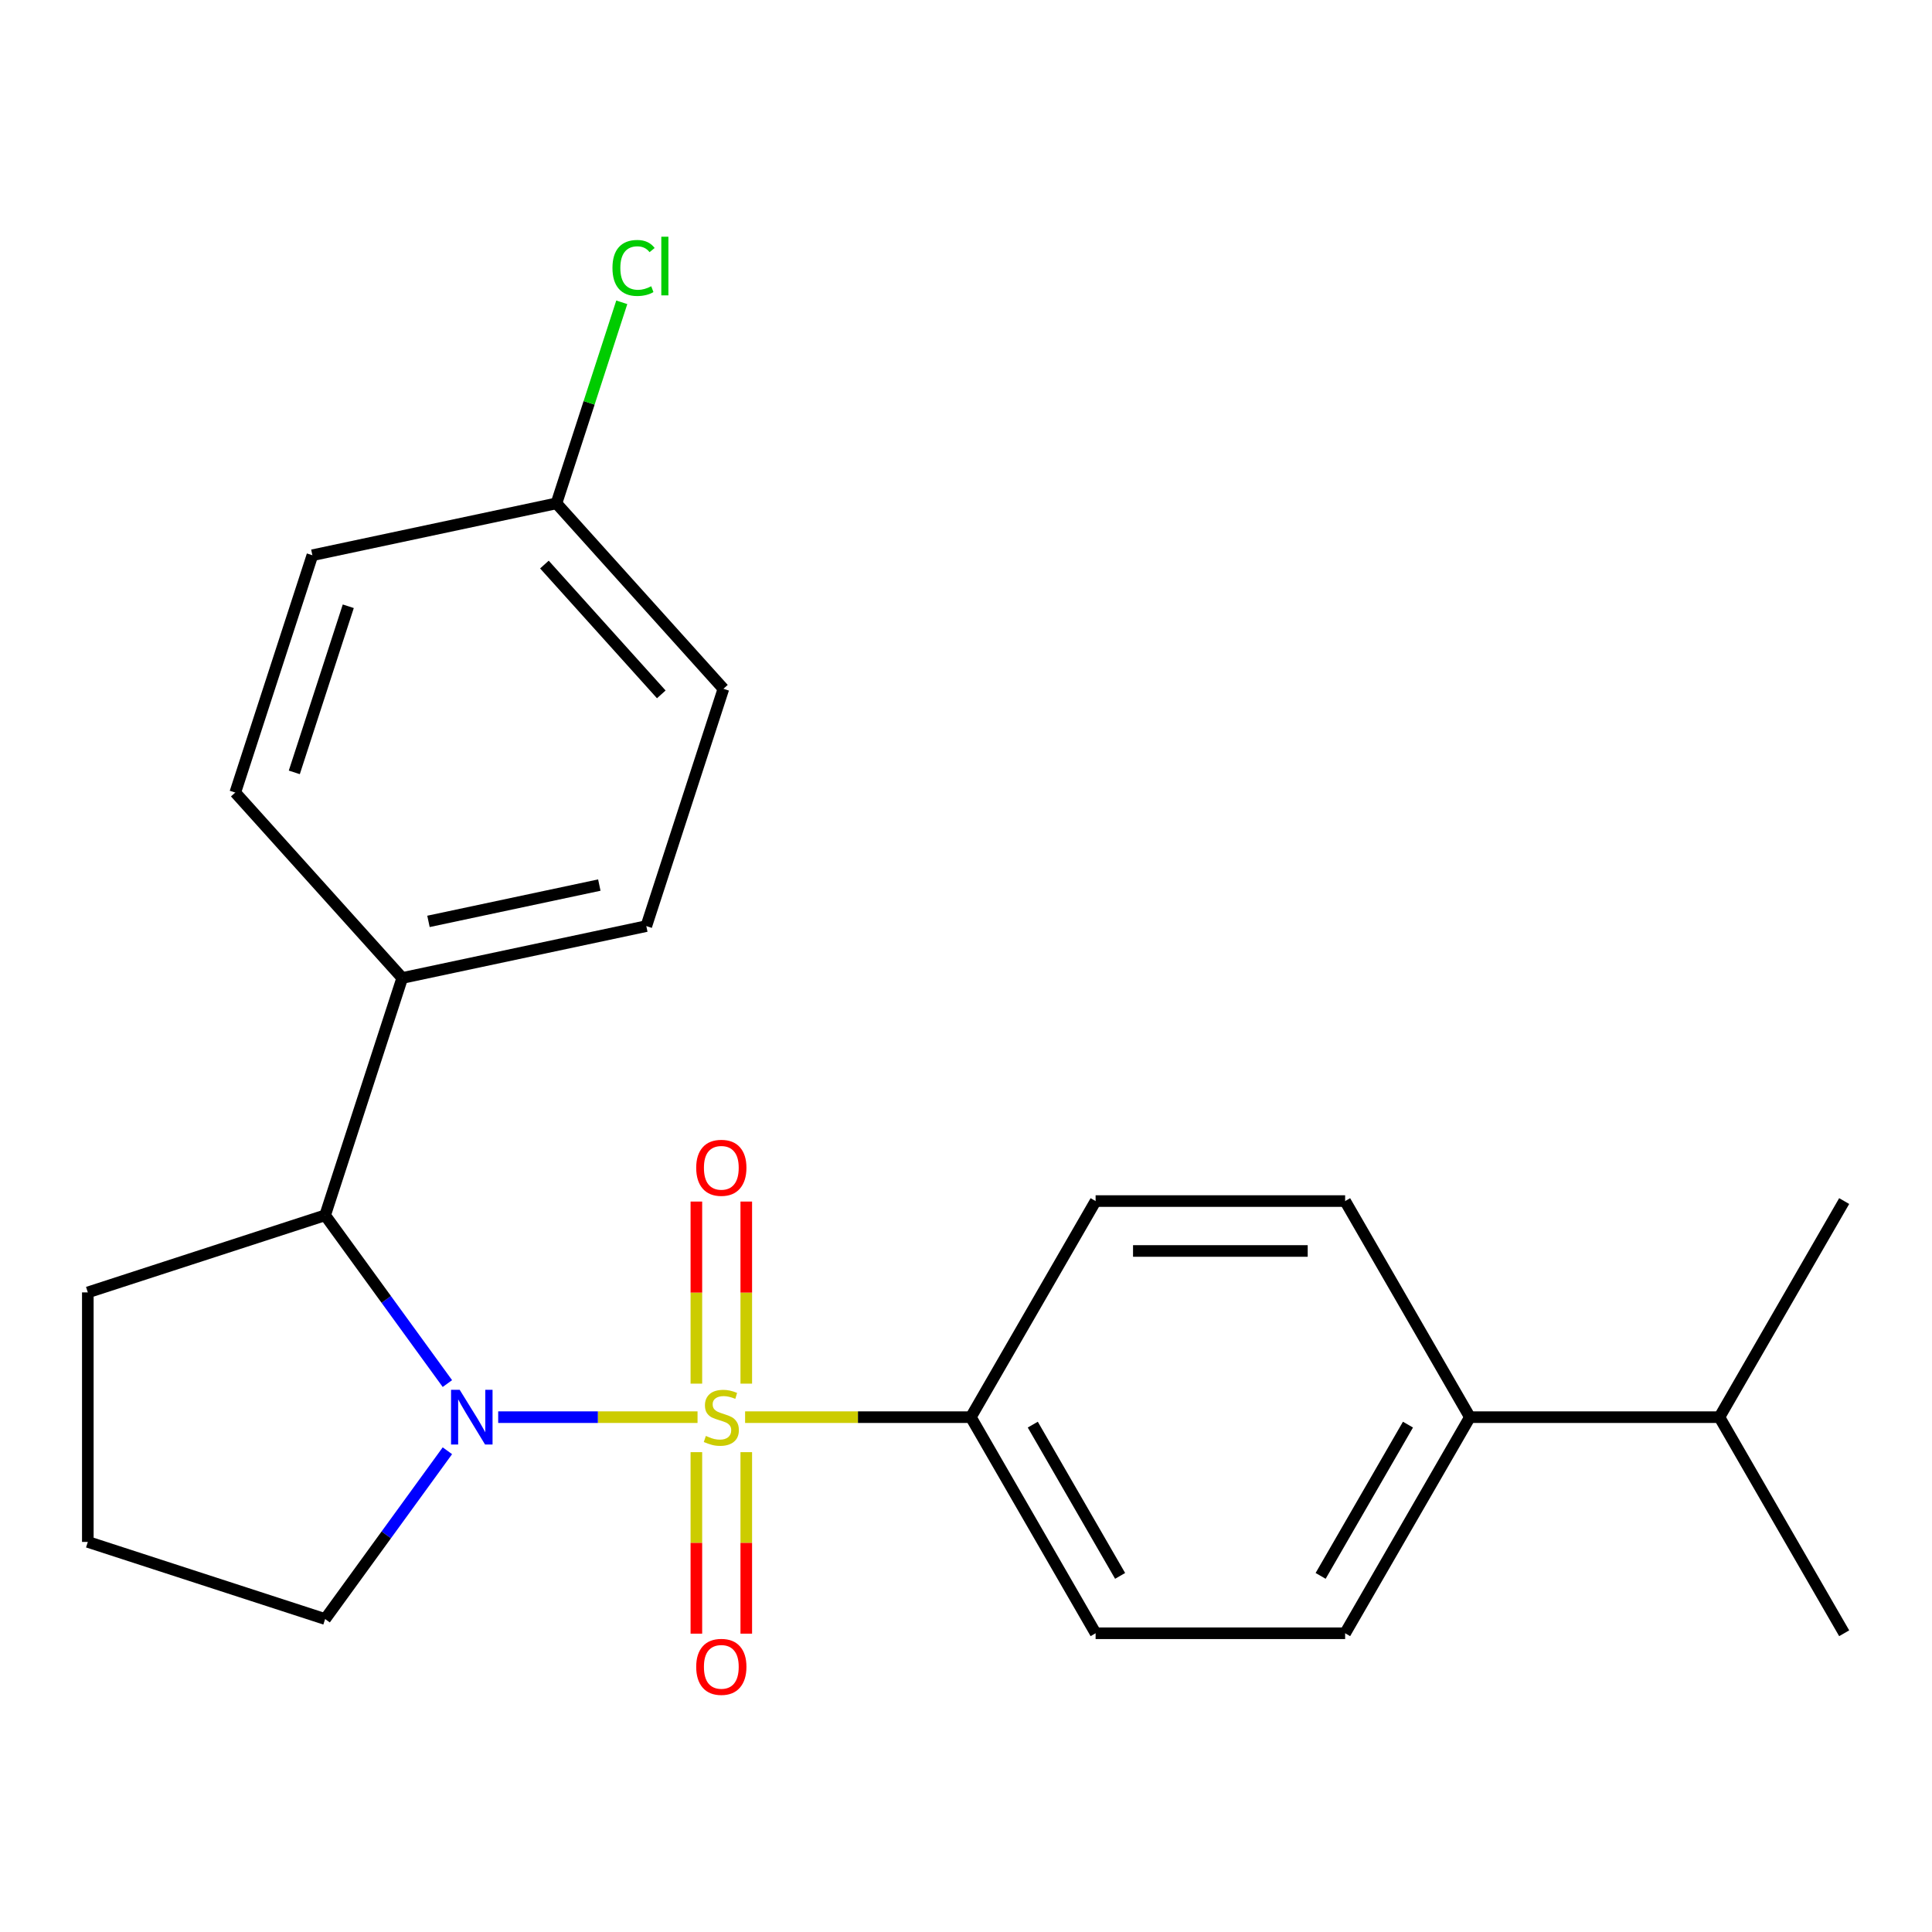 <?xml version='1.0' encoding='iso-8859-1'?>
<svg version='1.1' baseProfile='full'
              xmlns='http://www.w3.org/2000/svg'
                      xmlns:rdkit='http://www.rdkit.org/xml'
                      xmlns:xlink='http://www.w3.org/1999/xlink'
                  xml:space='preserve'
width='1000px' height='1000px' viewBox='0 0 1000 1000'>
<!-- END OF HEADER -->
<rect style='opacity:1.0;fill:#FFFFFF;stroke:none' width='1000' height='1000' x='0' y='0'> </rect>
<path class='bond-0' d='M 361.046,733.522 L 309.454,733.522' style='fill:none;fill-rule:evenodd;stroke:#CCCC00;stroke-width:6px;stroke-linecap:butt;stroke-linejoin:miter;stroke-opacity:1' />
<path class='bond-0' d='M 309.454,733.522 L 257.862,733.522' style='fill:none;fill-rule:evenodd;stroke:#0000FF;stroke-width:6px;stroke-linecap:butt;stroke-linejoin:miter;stroke-opacity:1' />
<path class='bond-2' d='M 385.664,733.522 L 444.086,733.522' style='fill:none;fill-rule:evenodd;stroke:#CCCC00;stroke-width:6px;stroke-linecap:butt;stroke-linejoin:miter;stroke-opacity:1' />
<path class='bond-2' d='M 444.086,733.522 L 502.508,733.522' style='fill:none;fill-rule:evenodd;stroke:#000000;stroke-width:6px;stroke-linecap:butt;stroke-linejoin:miter;stroke-opacity:1' />
<path class='bond-3' d='M 386.27,716.174 L 386.27,669.049' style='fill:none;fill-rule:evenodd;stroke:#CCCC00;stroke-width:6px;stroke-linecap:butt;stroke-linejoin:miter;stroke-opacity:1' />
<path class='bond-3' d='M 386.27,669.049 L 386.27,621.924' style='fill:none;fill-rule:evenodd;stroke:#FF0000;stroke-width:6px;stroke-linecap:butt;stroke-linejoin:miter;stroke-opacity:1' />
<path class='bond-3' d='M 360.439,716.174 L 360.439,669.049' style='fill:none;fill-rule:evenodd;stroke:#CCCC00;stroke-width:6px;stroke-linecap:butt;stroke-linejoin:miter;stroke-opacity:1' />
<path class='bond-3' d='M 360.439,669.049 L 360.439,621.924' style='fill:none;fill-rule:evenodd;stroke:#FF0000;stroke-width:6px;stroke-linecap:butt;stroke-linejoin:miter;stroke-opacity:1' />
<path class='bond-4' d='M 360.439,751.631 L 360.439,798.605' style='fill:none;fill-rule:evenodd;stroke:#CCCC00;stroke-width:6px;stroke-linecap:butt;stroke-linejoin:miter;stroke-opacity:1' />
<path class='bond-4' d='M 360.439,798.605 L 360.439,845.58' style='fill:none;fill-rule:evenodd;stroke:#FF0000;stroke-width:6px;stroke-linecap:butt;stroke-linejoin:miter;stroke-opacity:1' />
<path class='bond-4' d='M 386.27,751.631 L 386.27,798.605' style='fill:none;fill-rule:evenodd;stroke:#CCCC00;stroke-width:6px;stroke-linecap:butt;stroke-linejoin:miter;stroke-opacity:1' />
<path class='bond-4' d='M 386.27,798.605 L 386.27,845.58' style='fill:none;fill-rule:evenodd;stroke:#FF0000;stroke-width:6px;stroke-linecap:butt;stroke-linejoin:miter;stroke-opacity:1' />
<path class='bond-1' d='M 231.568,716.134 L 199.927,672.584' style='fill:none;fill-rule:evenodd;stroke:#0000FF;stroke-width:6px;stroke-linecap:butt;stroke-linejoin:miter;stroke-opacity:1' />
<path class='bond-1' d='M 199.927,672.584 L 168.287,629.035' style='fill:none;fill-rule:evenodd;stroke:#000000;stroke-width:6px;stroke-linecap:butt;stroke-linejoin:miter;stroke-opacity:1' />
<path class='bond-13' d='M 231.568,750.911 L 199.927,794.46' style='fill:none;fill-rule:evenodd;stroke:#0000FF;stroke-width:6px;stroke-linecap:butt;stroke-linejoin:miter;stroke-opacity:1' />
<path class='bond-13' d='M 199.927,794.46 L 168.287,838.01' style='fill:none;fill-rule:evenodd;stroke:#000000;stroke-width:6px;stroke-linecap:butt;stroke-linejoin:miter;stroke-opacity:1' />
<path class='bond-5' d='M 168.287,629.035 L 208.197,506.203' style='fill:none;fill-rule:evenodd;stroke:#000000;stroke-width:6px;stroke-linecap:butt;stroke-linejoin:miter;stroke-opacity:1' />
<path class='bond-19' d='M 168.287,629.035 L 45.455,668.946' style='fill:none;fill-rule:evenodd;stroke:#000000;stroke-width:6px;stroke-linecap:butt;stroke-linejoin:miter;stroke-opacity:1' />
<path class='bond-7' d='M 502.508,733.522 L 567.085,621.672' style='fill:none;fill-rule:evenodd;stroke:#000000;stroke-width:6px;stroke-linecap:butt;stroke-linejoin:miter;stroke-opacity:1' />
<path class='bond-8' d='M 502.508,733.522 L 567.085,845.373' style='fill:none;fill-rule:evenodd;stroke:#000000;stroke-width:6px;stroke-linecap:butt;stroke-linejoin:miter;stroke-opacity:1' />
<path class='bond-8' d='M 534.565,737.385 L 579.769,815.68' style='fill:none;fill-rule:evenodd;stroke:#000000;stroke-width:6px;stroke-linecap:butt;stroke-linejoin:miter;stroke-opacity:1' />
<path class='bond-11' d='M 208.197,506.203 L 334.529,479.35' style='fill:none;fill-rule:evenodd;stroke:#000000;stroke-width:6px;stroke-linecap:butt;stroke-linejoin:miter;stroke-opacity:1' />
<path class='bond-11' d='M 221.777,476.909 L 310.208,458.112' style='fill:none;fill-rule:evenodd;stroke:#000000;stroke-width:6px;stroke-linecap:butt;stroke-linejoin:miter;stroke-opacity:1' />
<path class='bond-12' d='M 208.197,506.203 L 121.777,410.223' style='fill:none;fill-rule:evenodd;stroke:#000000;stroke-width:6px;stroke-linecap:butt;stroke-linejoin:miter;stroke-opacity:1' />
<path class='bond-6' d='M 760.815,733.522 L 696.238,845.373' style='fill:none;fill-rule:evenodd;stroke:#000000;stroke-width:6px;stroke-linecap:butt;stroke-linejoin:miter;stroke-opacity:1' />
<path class='bond-6' d='M 728.759,737.385 L 683.555,815.68' style='fill:none;fill-rule:evenodd;stroke:#000000;stroke-width:6px;stroke-linecap:butt;stroke-linejoin:miter;stroke-opacity:1' />
<path class='bond-15' d='M 760.815,733.522 L 889.969,733.522' style='fill:none;fill-rule:evenodd;stroke:#000000;stroke-width:6px;stroke-linecap:butt;stroke-linejoin:miter;stroke-opacity:1' />
<path class='bond-23' d='M 760.815,733.522 L 696.238,621.672' style='fill:none;fill-rule:evenodd;stroke:#000000;stroke-width:6px;stroke-linecap:butt;stroke-linejoin:miter;stroke-opacity:1' />
<path class='bond-9' d='M 567.085,621.672 L 696.238,621.672' style='fill:none;fill-rule:evenodd;stroke:#000000;stroke-width:6px;stroke-linecap:butt;stroke-linejoin:miter;stroke-opacity:1' />
<path class='bond-9' d='M 586.458,647.503 L 676.865,647.503' style='fill:none;fill-rule:evenodd;stroke:#000000;stroke-width:6px;stroke-linecap:butt;stroke-linejoin:miter;stroke-opacity:1' />
<path class='bond-10' d='M 567.085,845.373 L 696.238,845.373' style='fill:none;fill-rule:evenodd;stroke:#000000;stroke-width:6px;stroke-linecap:butt;stroke-linejoin:miter;stroke-opacity:1' />
<path class='bond-16' d='M 334.529,479.35 L 374.439,356.518' style='fill:none;fill-rule:evenodd;stroke:#000000;stroke-width:6px;stroke-linecap:butt;stroke-linejoin:miter;stroke-opacity:1' />
<path class='bond-17' d='M 121.777,410.223 L 161.687,287.391' style='fill:none;fill-rule:evenodd;stroke:#000000;stroke-width:6px;stroke-linecap:butt;stroke-linejoin:miter;stroke-opacity:1' />
<path class='bond-17' d='M 152.33,399.78 L 180.267,313.798' style='fill:none;fill-rule:evenodd;stroke:#000000;stroke-width:6px;stroke-linecap:butt;stroke-linejoin:miter;stroke-opacity:1' />
<path class='bond-20' d='M 168.287,838.01 L 45.455,798.099' style='fill:none;fill-rule:evenodd;stroke:#000000;stroke-width:6px;stroke-linecap:butt;stroke-linejoin:miter;stroke-opacity:1' />
<path class='bond-14' d='M 288.019,260.538 L 161.687,287.391' style='fill:none;fill-rule:evenodd;stroke:#000000;stroke-width:6px;stroke-linecap:butt;stroke-linejoin:miter;stroke-opacity:1' />
<path class='bond-18' d='M 288.019,260.538 L 304.925,208.507' style='fill:none;fill-rule:evenodd;stroke:#000000;stroke-width:6px;stroke-linecap:butt;stroke-linejoin:miter;stroke-opacity:1' />
<path class='bond-18' d='M 304.925,208.507 L 321.831,156.475' style='fill:none;fill-rule:evenodd;stroke:#00CC00;stroke-width:6px;stroke-linecap:butt;stroke-linejoin:miter;stroke-opacity:1' />
<path class='bond-25' d='M 288.019,260.538 L 374.439,356.518' style='fill:none;fill-rule:evenodd;stroke:#000000;stroke-width:6px;stroke-linecap:butt;stroke-linejoin:miter;stroke-opacity:1' />
<path class='bond-25' d='M 281.786,292.219 L 342.28,359.405' style='fill:none;fill-rule:evenodd;stroke:#000000;stroke-width:6px;stroke-linecap:butt;stroke-linejoin:miter;stroke-opacity:1' />
<path class='bond-21' d='M 889.969,733.522 L 954.545,845.373' style='fill:none;fill-rule:evenodd;stroke:#000000;stroke-width:6px;stroke-linecap:butt;stroke-linejoin:miter;stroke-opacity:1' />
<path class='bond-22' d='M 889.969,733.522 L 954.545,621.672' style='fill:none;fill-rule:evenodd;stroke:#000000;stroke-width:6px;stroke-linecap:butt;stroke-linejoin:miter;stroke-opacity:1' />
<path class='bond-24' d='M 45.455,668.946 L 45.455,798.099' style='fill:none;fill-rule:evenodd;stroke:#000000;stroke-width:6px;stroke-linecap:butt;stroke-linejoin:miter;stroke-opacity:1' />
<path  class='atom-0' d='M 365.355 743.242
Q 365.675 743.362, 366.995 743.922
Q 368.315 744.482, 369.755 744.842
Q 371.235 745.162, 372.675 745.162
Q 375.355 745.162, 376.915 743.882
Q 378.475 742.562, 378.475 740.282
Q 378.475 738.722, 377.675 737.762
Q 376.915 736.802, 375.715 736.282
Q 374.515 735.762, 372.515 735.162
Q 369.995 734.402, 368.475 733.682
Q 366.995 732.962, 365.915 731.442
Q 364.875 729.922, 364.875 727.362
Q 364.875 723.802, 367.275 721.602
Q 369.715 719.402, 374.515 719.402
Q 377.795 719.402, 381.515 720.962
L 380.595 724.042
Q 377.195 722.642, 374.635 722.642
Q 371.875 722.642, 370.355 723.802
Q 368.835 724.922, 368.875 726.882
Q 368.875 728.402, 369.635 729.322
Q 370.435 730.242, 371.555 730.762
Q 372.715 731.282, 374.635 731.882
Q 377.195 732.682, 378.715 733.482
Q 380.235 734.282, 381.315 735.922
Q 382.435 737.522, 382.435 740.282
Q 382.435 744.202, 379.795 746.322
Q 377.195 748.402, 372.835 748.402
Q 370.315 748.402, 368.395 747.842
Q 366.515 747.322, 364.275 746.402
L 365.355 743.242
' fill='#CCCC00'/>
<path  class='atom-1' d='M 237.941 719.362
L 247.221 734.362
Q 248.141 735.842, 249.621 738.522
Q 251.101 741.202, 251.181 741.362
L 251.181 719.362
L 254.941 719.362
L 254.941 747.682
L 251.061 747.682
L 241.101 731.282
Q 239.941 729.362, 238.701 727.162
Q 237.501 724.962, 237.141 724.282
L 237.141 747.682
L 233.461 747.682
L 233.461 719.362
L 237.941 719.362
' fill='#0000FF'/>
<path  class='atom-4' d='M 360.355 604.449
Q 360.355 597.649, 363.715 593.849
Q 367.075 590.049, 373.355 590.049
Q 379.635 590.049, 382.995 593.849
Q 386.355 597.649, 386.355 604.449
Q 386.355 611.329, 382.955 615.249
Q 379.555 619.129, 373.355 619.129
Q 367.115 619.129, 363.715 615.249
Q 360.355 611.369, 360.355 604.449
M 373.355 615.929
Q 377.675 615.929, 379.995 613.049
Q 382.355 610.129, 382.355 604.449
Q 382.355 598.889, 379.995 596.089
Q 377.675 593.249, 373.355 593.249
Q 369.035 593.249, 366.675 596.049
Q 364.355 598.849, 364.355 604.449
Q 364.355 610.169, 366.675 613.049
Q 369.035 615.929, 373.355 615.929
' fill='#FF0000'/>
<path  class='atom-5' d='M 360.355 862.756
Q 360.355 855.956, 363.715 852.156
Q 367.075 848.356, 373.355 848.356
Q 379.635 848.356, 382.995 852.156
Q 386.355 855.956, 386.355 862.756
Q 386.355 869.636, 382.955 873.556
Q 379.555 877.436, 373.355 877.436
Q 367.115 877.436, 363.715 873.556
Q 360.355 869.676, 360.355 862.756
M 373.355 874.236
Q 377.675 874.236, 379.995 871.356
Q 382.355 868.436, 382.355 862.756
Q 382.355 857.196, 379.995 854.396
Q 377.675 851.556, 373.355 851.556
Q 369.035 851.556, 366.675 854.356
Q 364.355 857.156, 364.355 862.756
Q 364.355 868.476, 366.675 871.356
Q 369.035 874.236, 373.355 874.236
' fill='#FF0000'/>
<path  class='atom-19' d='M 317.009 138.686
Q 317.009 131.646, 320.289 127.966
Q 323.609 124.246, 329.889 124.246
Q 335.729 124.246, 338.849 128.366
L 336.209 130.526
Q 333.929 127.526, 329.889 127.526
Q 325.609 127.526, 323.329 130.406
Q 321.089 133.246, 321.089 138.686
Q 321.089 144.286, 323.409 147.166
Q 325.769 150.046, 330.329 150.046
Q 333.449 150.046, 337.089 148.166
L 338.209 151.166
Q 336.729 152.126, 334.489 152.686
Q 332.249 153.246, 329.769 153.246
Q 323.609 153.246, 320.289 149.486
Q 317.009 145.726, 317.009 138.686
' fill='#00CC00'/>
<path  class='atom-19' d='M 342.289 122.526
L 345.969 122.526
L 345.969 152.886
L 342.289 152.886
L 342.289 122.526
' fill='#00CC00'/>
</svg>

